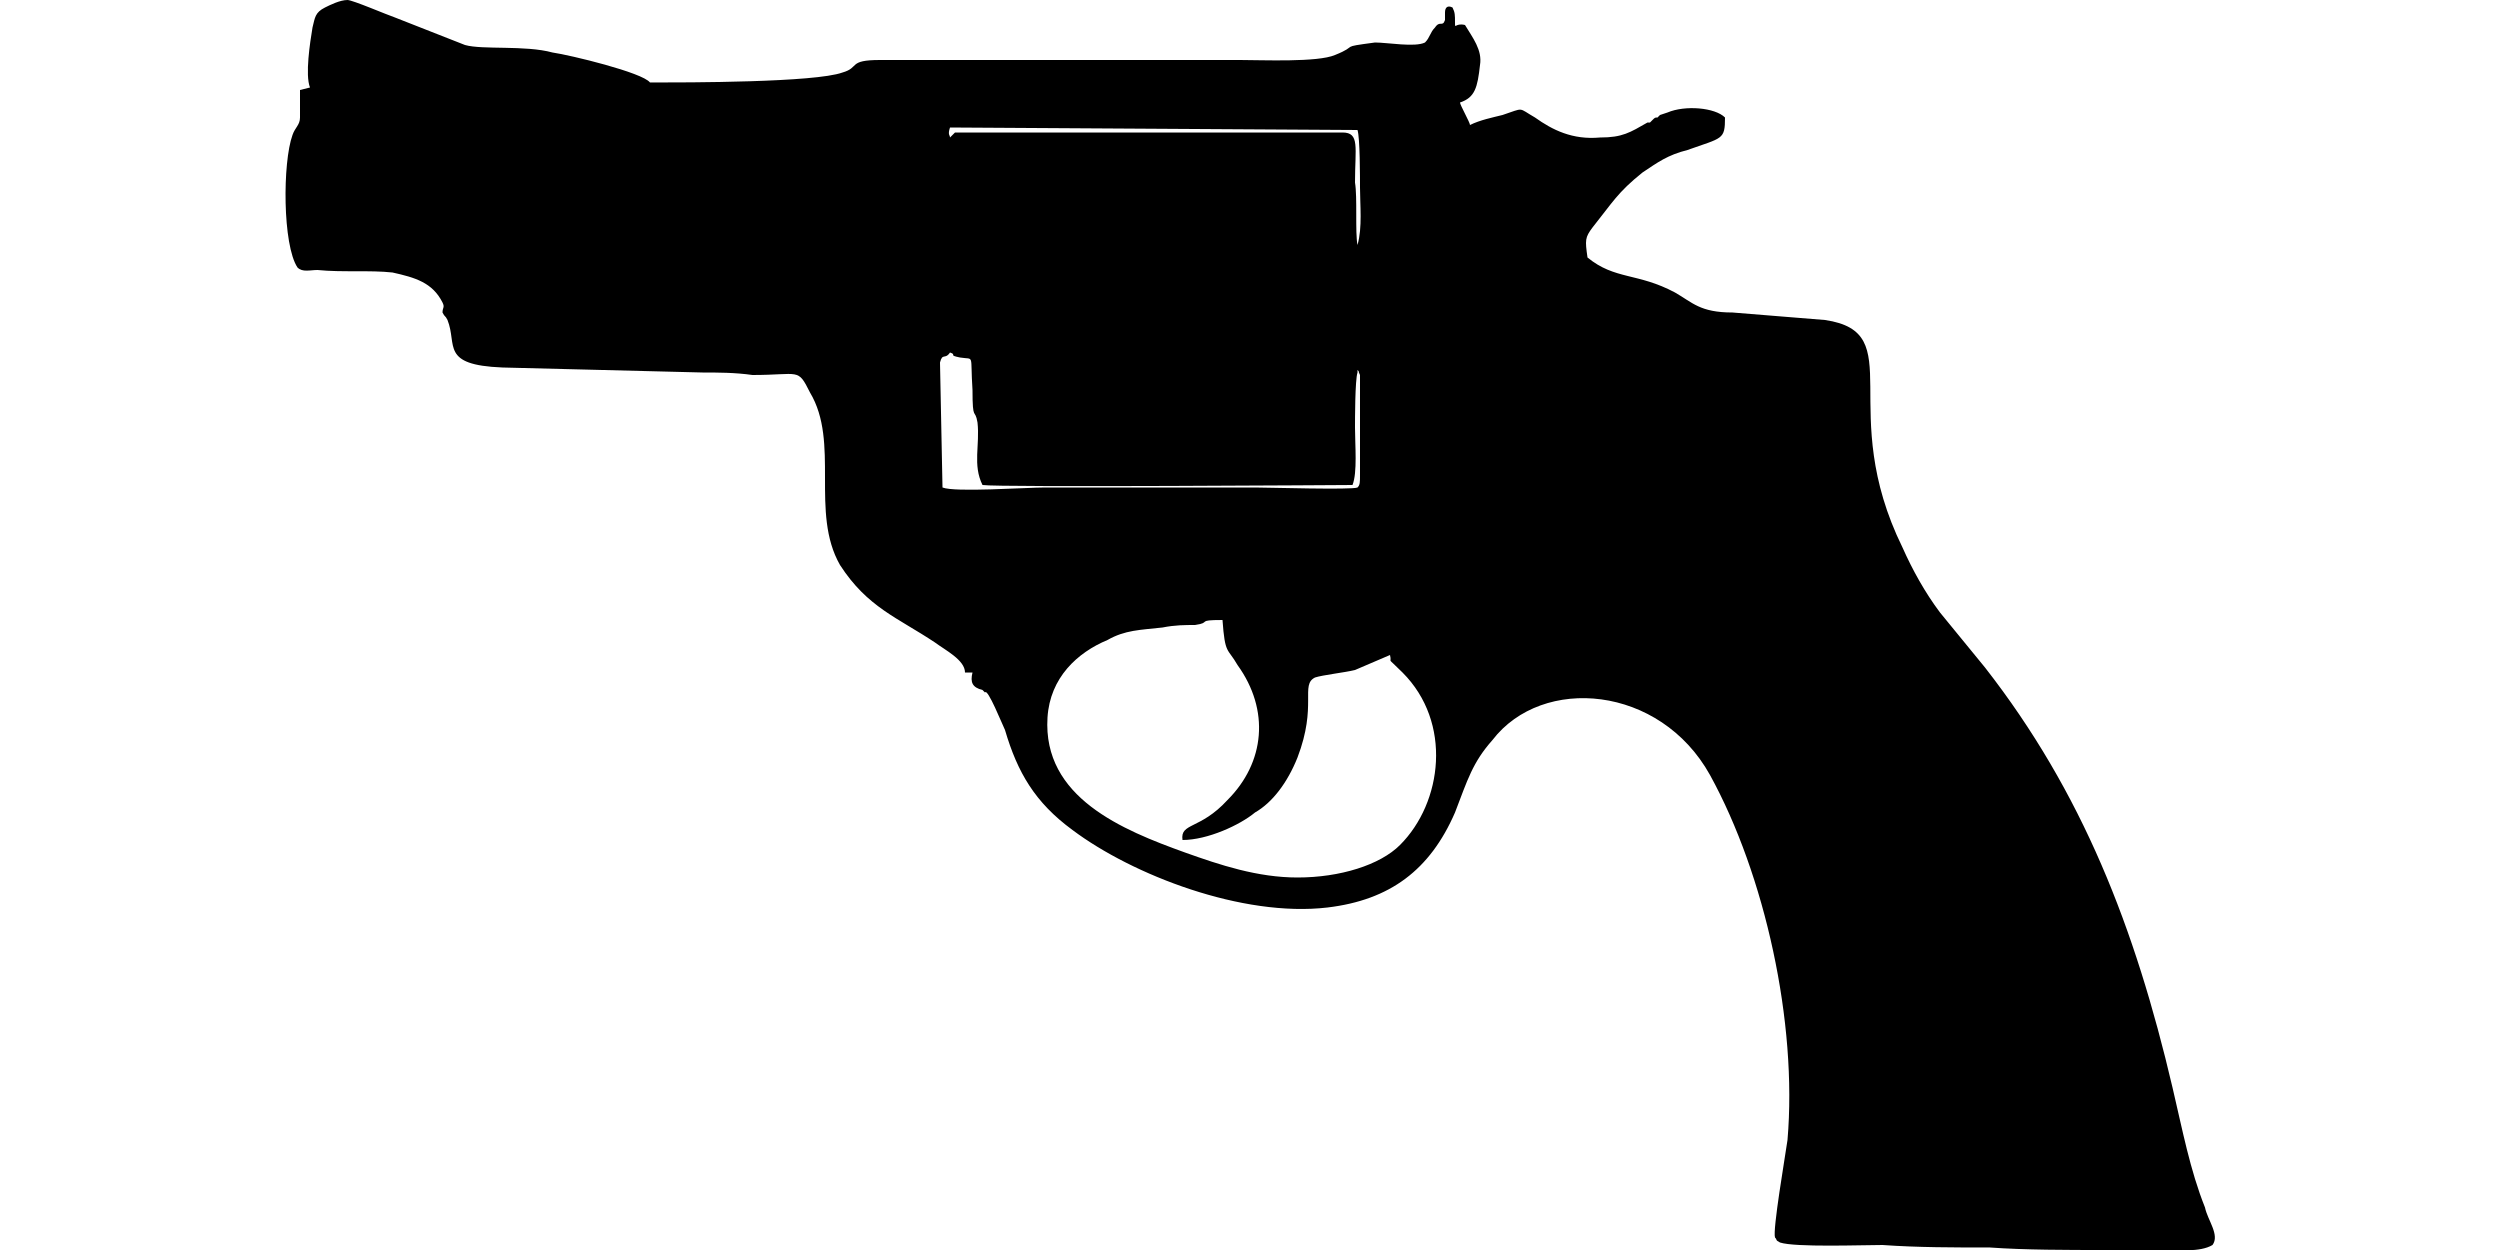 <?xml version="1.0" encoding="UTF-8"?>
<!DOCTYPE svg PUBLIC "-//W3C//DTD SVG 1.1//EN" "http://www.w3.org/Graphics/SVG/1.1/DTD/svg11.dtd">
<!-- Creator: CorelDRAW X8 -->
<svg xmlns="http://www.w3.org/2000/svg" xml:space="preserve" width="1000px" height="500px" version="1.1" style="shape-rendering:geometricPrecision; text-rendering:geometricPrecision; image-rendering:optimizeQuality; fill-rule:evenodd; clip-rule:evenodd"
viewBox="0 0 1000 500"
 xmlns:xlink="http://www.w3.org/1999/xlink">
 <defs>
  <style type="text/css">
   <![CDATA[
    .fil0 {fill:black}
   ]]>
  </style>
 </defs>
 <g id="Vrstva_x0020_1">
  <path class="fil0" d="M556 262c1,4 -2,0 5,7 20,20 16,52 -1,69 -8,8 -24,13 -41,13 -16,0 -31,-5 -45,-10 -25,-9 -57,-22 -55,-54 1,-16 12,-26 24,-31 7,-4 13,-4 22,-5 5,-1 9,-1 13,-1 7,-1 0,-2 11,-2 1,14 2,11 6,18 13,18 11,39 -4,54 -11,12 -19,9 -18,16 10,0 23,-6 29,-11 7,-4 13,-12 17,-22 8,-21 1,-29 7,-32 3,-1 12,-2 16,-3l14 -6zm-179 -67c0,-3 -1,-47 -1,-50 1,-4 2,-1 4,-4 3,1 -1,1 4,2 6,1 4,-2 5,13 0,13 1,7 2,13 1,9 -2,17 2,25 6,1 146,0 148,0 2,-5 1,-16 1,-23 0,-3 0,-19 1,-22 0,0 0,0 0,0 0,-1 0,-1 0,-1 1,1 0,0 1,2l0 34c0,2 0,4 0,6 0,3 0,4 -1,5 -2,1 -36,0 -41,0 -14,0 -28,0 -42,0 -14,0 -28,0 -42,0 -8,0 -36,2 -41,0zm160 -142c-17,0 -35,0 -52,0 -17,0 -34,0 -51,0 -17,0 -35,0 -52,0 0,0 0,0 0,0l-2 2c0,-1 -1,-1 0,-4l163 1c1,3 1,19 1,23 0,7 1,16 -1,23 -1,-5 0,-19 -1,-25 0,-14 2,-20 -5,-20zm47 -12c6,-2 7,-6 8,-15 1,-6 -3,-11 -6,-16 -4,-1 -4,2 -4,-1 0,-3 0,-4 -1,-6 -2,-1 -3,0 -3,2 0,1 0,3 0,3 -1,3 -2,0 -4,3 -2,2 -2,4 -4,6 -4,2 -15,0 -20,0 -15,2 -6,1 -16,5 -7,3 -29,2 -38,2l-144 0c-13,0 -8,3 -15,5 -11,4 -62,4 -77,4 -3,-4 -32,-11 -39,-12 -11,-3 -28,-1 -35,-3l-28 -11c-3,-1 -17,-7 -19,-7 -3,0 -7,2 -9,3 -4,2 -4,4 -5,8 -1,6 -3,19 -1,24l-4 1c0,4 0,7 0,11 0,3 -2,4 -3,7 -4,11 -4,44 2,53 2,2 5,1 8,1 10,1 21,0 30,1 9,2 16,4 20,12 1,2 0,2 0,4 1,2 1,1 2,3 4,10 -3,18 22,19l80 2c6,0 13,0 20,1 19,0 18,-3 23,7 12,20 0,48 12,69 11,17 23,21 38,31 4,3 12,7 12,12l3 0c-1,4 0,6 4,7 0,0 1,1 1,1 1,-2 7,13 8,15 5,17 12,29 27,40 24,18 68,35 102,31 25,-3 41,-15 51,-38 5,-13 7,-20 15,-29 20,-26 67,-22 87,14 22,40 35,99 31,146 -1,7 -6,36 -5,39 1,1 0,1 2,2 6,2 33,1 41,1 14,1 29,1 43,1 14,1 31,1 46,1 7,0 15,0 22,0 7,0 16,1 21,-2 3,-4 -2,-10 -3,-15 -6,-15 -9,-31 -13,-48 -15,-64 -36,-118 -75,-168l-18 -22c-6,-8 -11,-17 -15,-26 -27,-55 3,-86 -31,-91l-37 -3c-13,0 -16,-4 -23,-8 -15,-8 -24,-5 -35,-14 -1,-7 -1,-8 2,-12 8,-10 10,-14 20,-22 6,-4 10,-7 18,-9 14,-5 15,-4 15,-13 -4,-4 -16,-5 -23,-2l-3 1c-1,1 0,0 -1,1 -1,0 -1,0 -2,1 -1,1 0,0 -1,1 -1,0 -1,0 -1,0 -7,4 -10,6 -19,6 -11,1 -19,-3 -26,-8 -7,-4 -4,-4 -13,-1 -4,1 -9,2 -13,4 0,-1 -4,-8 -4,-9z"/>
 </g>
</svg>
